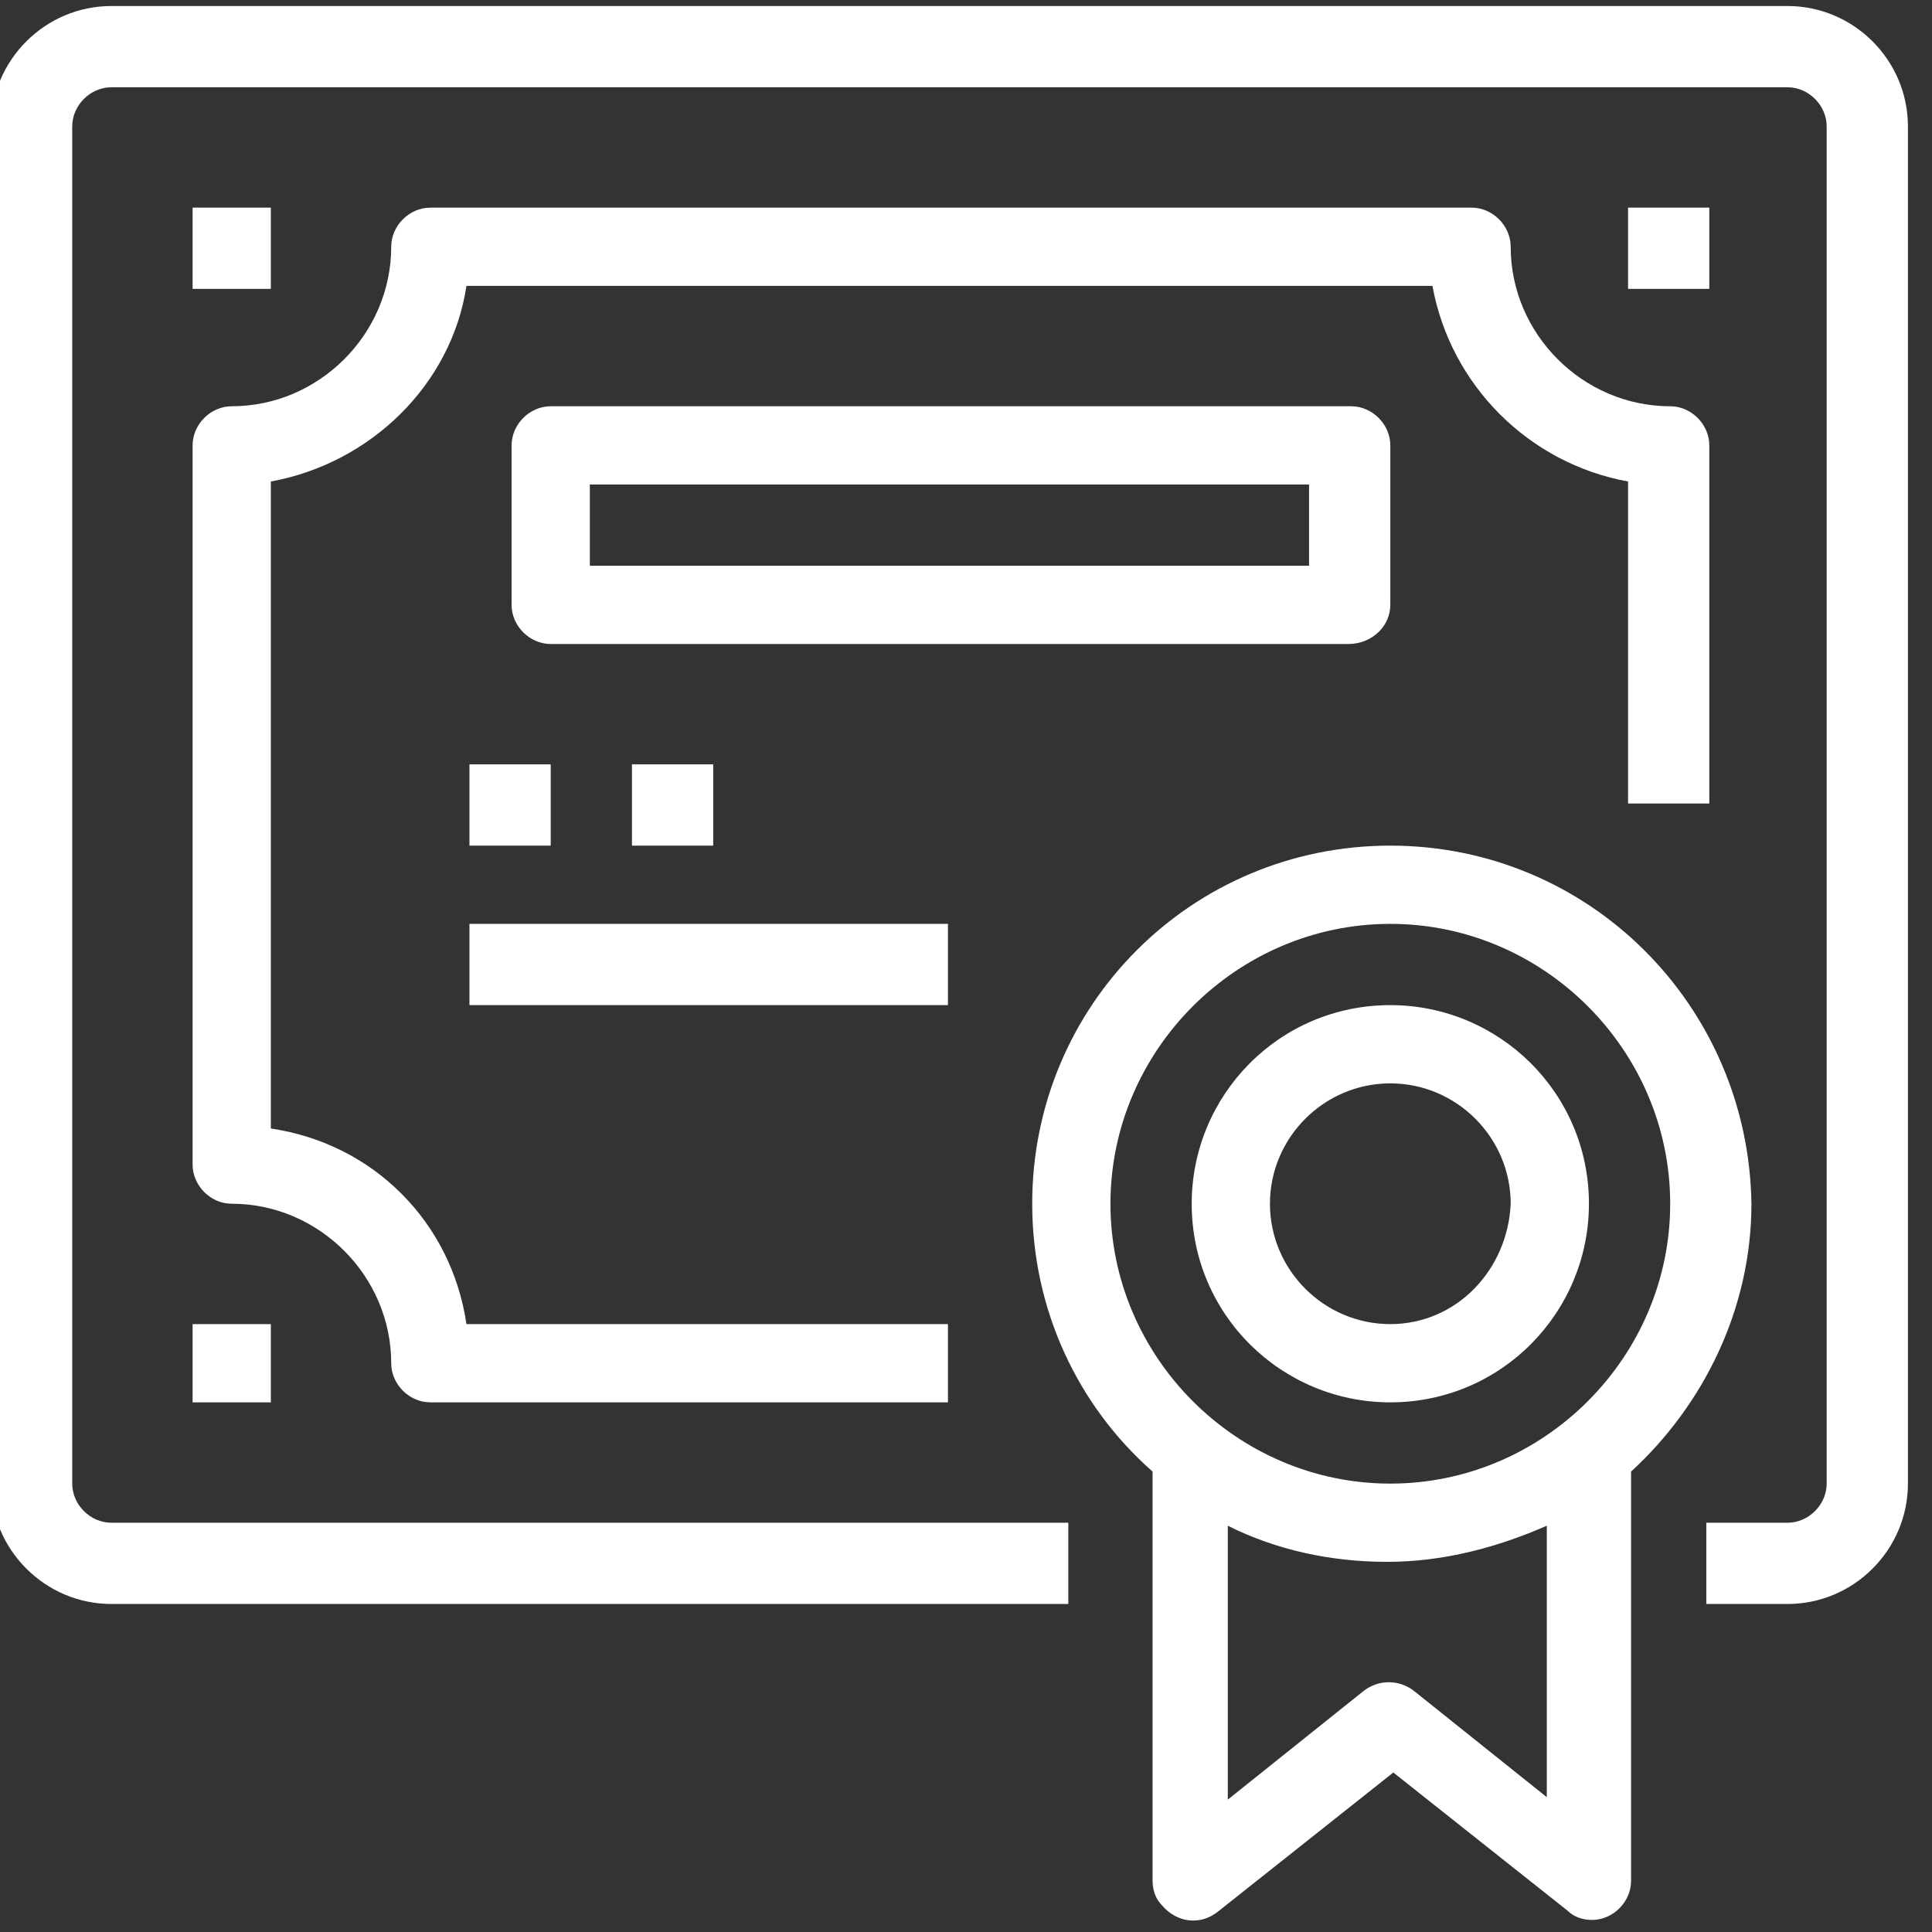 <?xml version="1.0" encoding="UTF-8"?> <!-- Generator: Adobe Illustrator 24.2.3, SVG Export Plug-In . SVG Version: 6.00 Build 0) --> <svg xmlns="http://www.w3.org/2000/svg" xmlns:xlink="http://www.w3.org/1999/xlink" id="Layer_1" x="0px" y="0px" viewBox="0 0 64.2 64.2" style="enable-background:new 0 0 64.2 64.2;" xml:space="preserve"><rect x="0" y="0" width="64.2" height="64.2" fill="#333333" stroke="none"/> <style type="text/css"> .st0{fill:#FFFFFF;} </style> <g> <g> <path class="st0" d="M59.4,0.2H3.7c-2.2,0-4,1.8-4,4v45.1c0,2.2,1.8,4,4,4h31.8v-2.7H3.7c-0.7,0-1.3-0.6-1.3-1.3V4.2 c0-0.7,0.6-1.3,1.3-1.3h55.7c0.7,0,1.3,0.6,1.3,1.3v45.1c0,0.7-0.6,1.3-1.3,1.3h-2.7v2.7h2.7c2.2,0,4-1.8,4-4V4.2 C63.4,2,61.6,0.2,59.4,0.2z M13,45.3c0,0.7,0.6,1.3,1.3,1.3h17.2V44h-16C15,40.6,12.4,38,9,37.5V16c3.3-0.6,6-3.2,6.5-6.5h32.1 c0.6,3.3,3.2,5.9,6.5,6.5v10.7h2.7V14.8c0-0.7-0.6-1.3-1.3-1.3c-2.9,0-5.3-2.4-5.3-5.3c0-0.7-0.6-1.3-1.3-1.3H14.3 c-0.7,0-1.3,0.6-1.3,1.3c0,2.9-2.4,5.3-5.3,5.3c-0.7,0-1.3,0.6-1.3,1.3v23.9C6.4,39.4,7,40,7.7,40C10.6,40,13,42.4,13,45.3z M46.2,28.1c-6.6,0-11.9,5.3-11.9,11.9c0,3.5,1.5,6.7,4,8.9v13.6c0,0.3,0.1,0.6,0.3,0.8c0.5,0.6,1.3,0.7,1.9,0.2l5.8-4.6l5.8,4.6 c0.2,0.2,0.5,0.3,0.8,0.3c0.7,0,1.3-0.6,1.3-1.3V48.9c2.4-2.2,4-5.4,4-8.9C58.1,33.4,52.8,28.1,46.2,28.1z M51.5,59.8L47,56.2 c-0.5-0.4-1.2-0.4-1.7,0l-4.5,3.6v-9.1c1.6,0.8,3.4,1.2,5.3,1.2c1.9,0,3.7-0.5,5.3-1.2V59.8z M46.2,49.3c-5.1,0-9.3-4.2-9.3-9.3 c0-5.1,4.2-9.3,9.3-9.3c5.1,0,9.3,4.2,9.3,9.3C55.5,45.1,51.3,49.3,46.2,49.3z M46.2,20.1v-5.3c0-0.7-0.6-1.3-1.3-1.3H18.3 c-0.7,0-1.3,0.6-1.3,1.3v5.3c0,0.7,0.6,1.3,1.3,1.3h26.5C45.6,21.4,46.2,20.8,46.2,20.1z M43.5,18.8H19.6v-2.7h23.9V18.8z M15.6,28.1h2.7v-2.7h-2.7V28.1z M21,25.4v2.7h2.7v-2.7H21z M15.6,33.4h15.9v-2.7H15.6V33.4z M46.2,33.4c-3.7,0-6.6,3-6.6,6.6 c0,3.7,3,6.6,6.6,6.6c3.7,0,6.6-3,6.6-6.6C52.8,36.3,49.8,33.4,46.2,33.4z M46.2,44c-2.2,0-4-1.8-4-4c0-2.2,1.8-4,4-4 c2.2,0,4,1.8,4,4C50.1,42.2,48.4,44,46.2,44z M6.4,46.6H9V44H6.4V46.6z M56.8,6.9h-2.7v2.7h2.7V6.9z M9,6.9H6.4v2.7H9V6.9z"></path> </g> </g> </svg> 